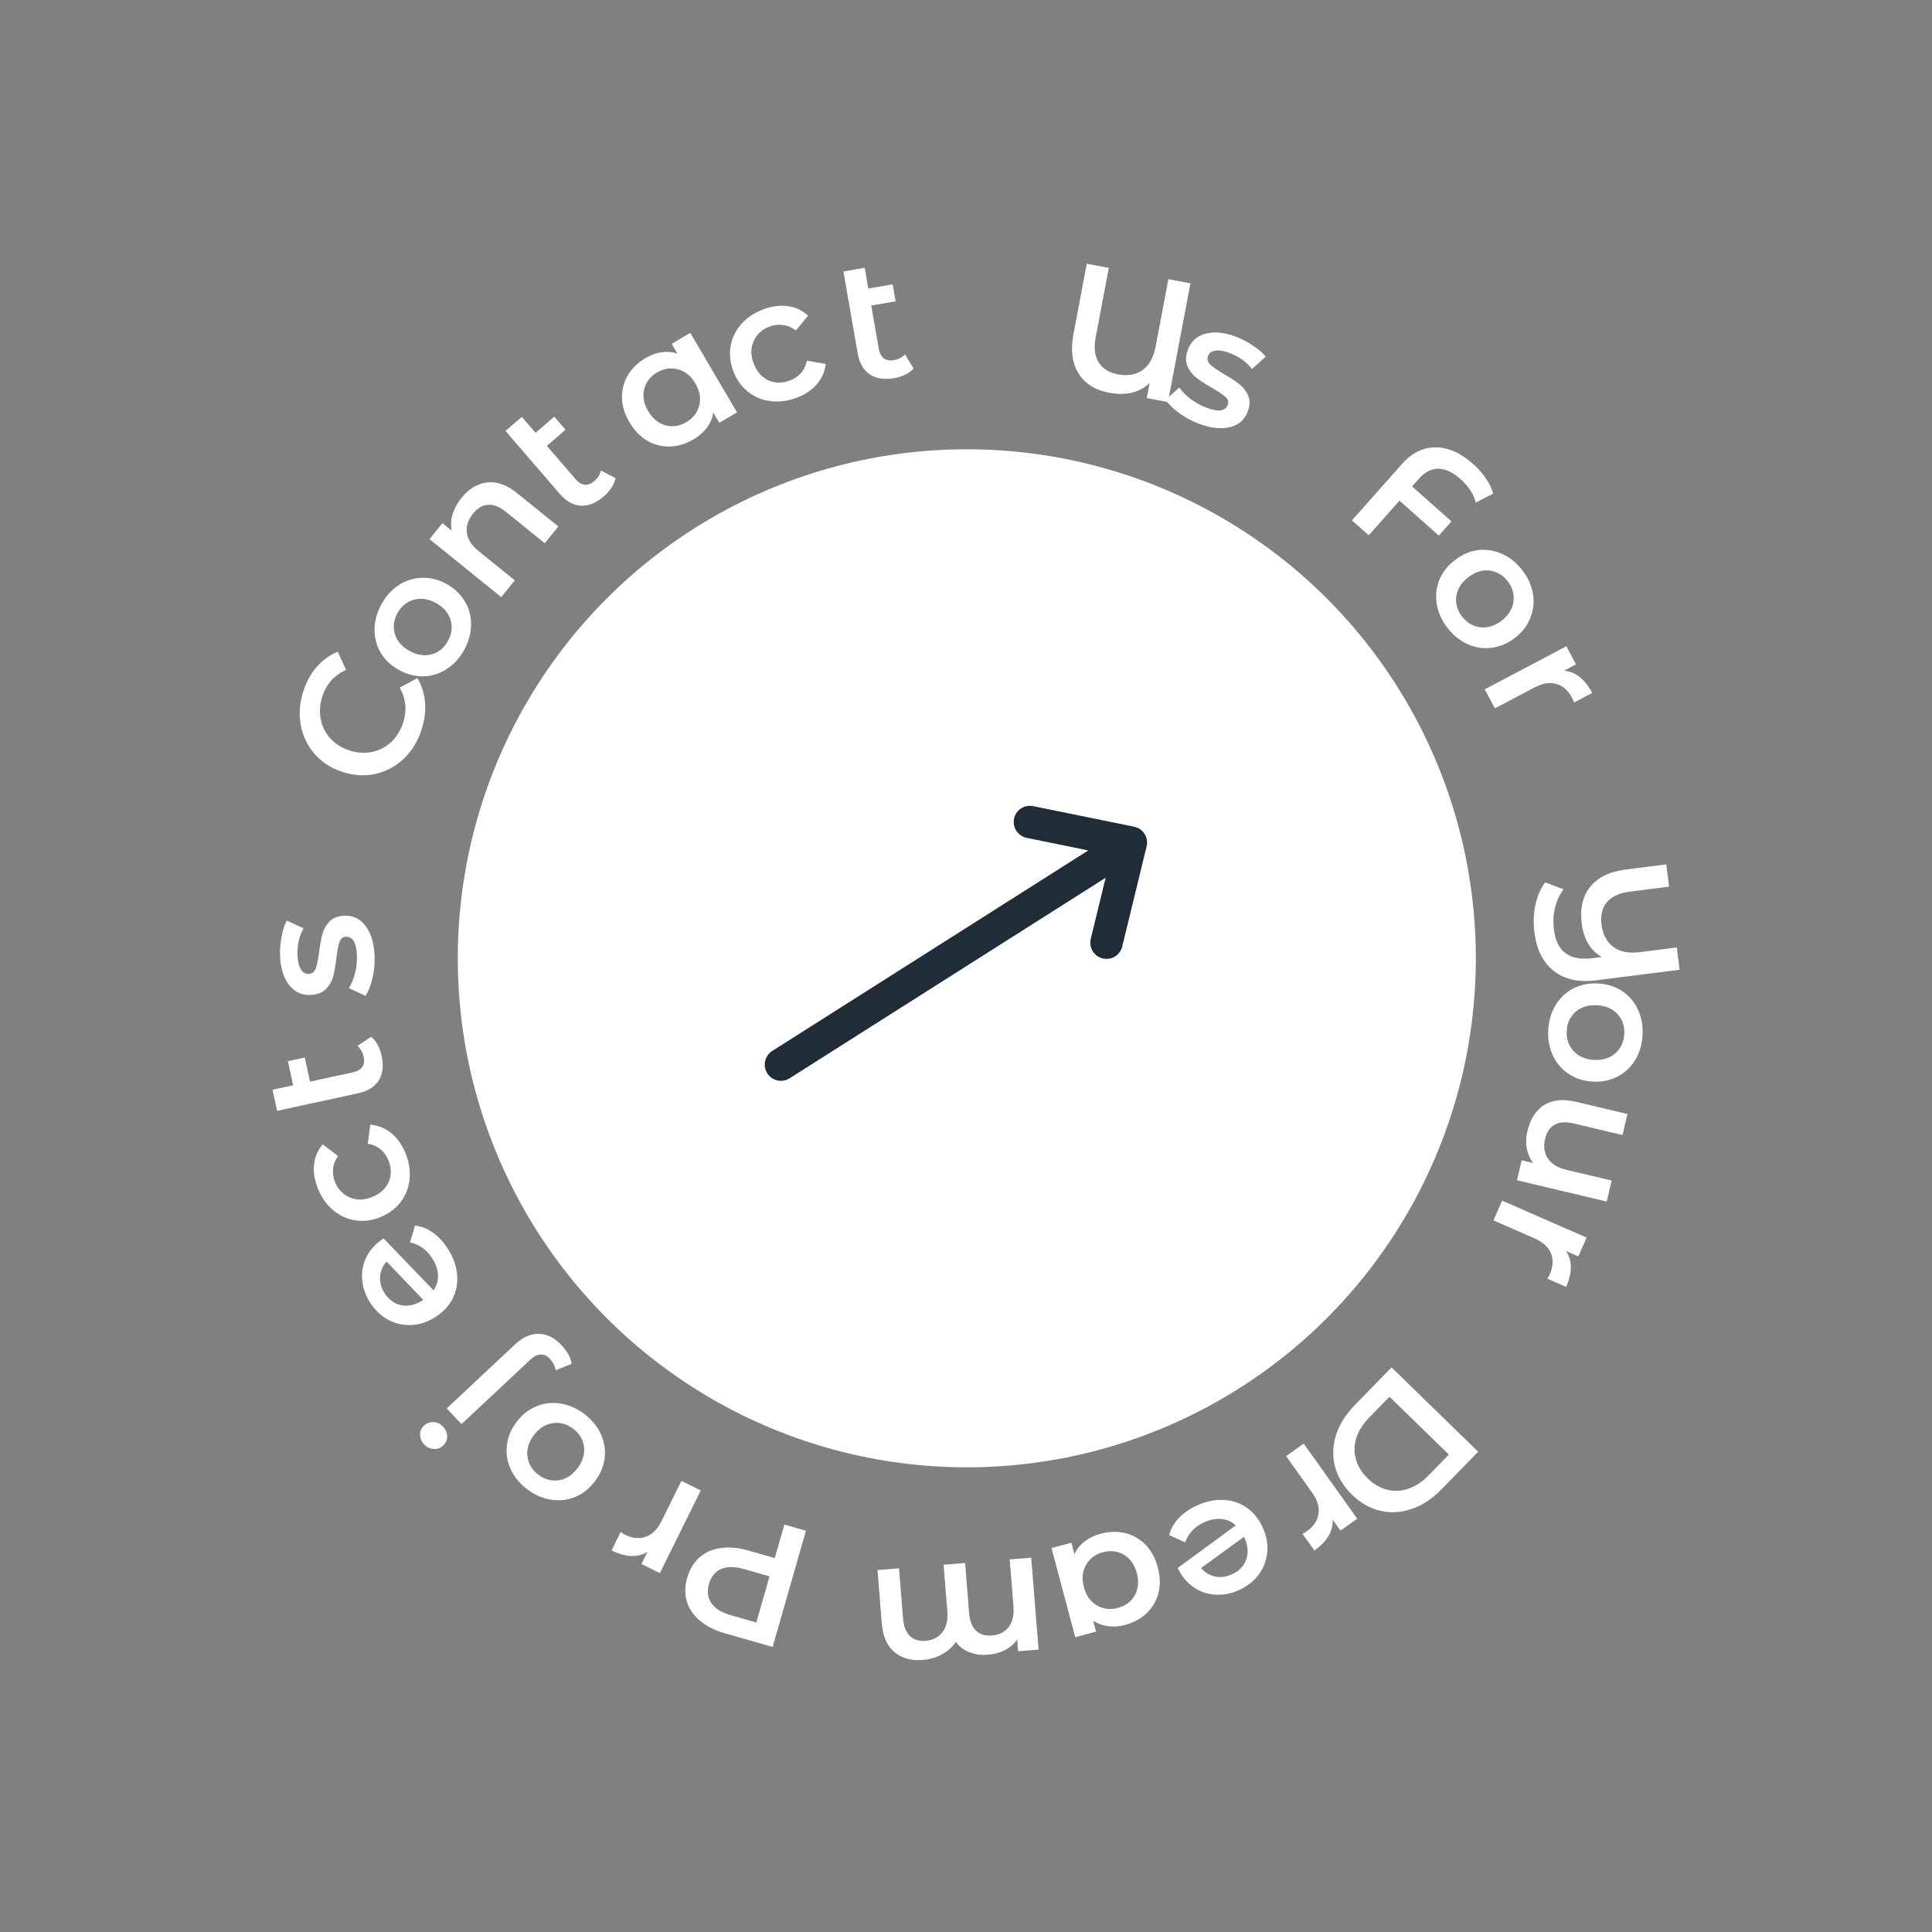 <svg width="179" height="179" viewBox="0 0 179 179" fill="none" xmlns="http://www.w3.org/2000/svg">
<rect x="0" y="0" width="179" height="179" fill="#808080" stroke="none"/>
<circle cx="89.575" cy="88.787" r="47.161" fill="white"/>
<path d="M72.353 98.637L104.776 78.064M104.776 78.064L95.421 76.157M104.776 78.064L102.517 87.34" stroke="#202D39" stroke-width="3" stroke-linecap="round"/>
<path d="M39.045 67.642C38.689 68.716 38.134 69.61 37.38 70.326C36.618 71.029 35.74 71.491 34.745 71.711C33.754 71.922 32.737 71.854 31.694 71.508C30.651 71.162 29.797 70.603 29.132 69.832C28.466 69.06 28.043 68.167 27.863 67.152C27.676 66.123 27.761 65.072 28.117 63.999C28.406 63.129 28.821 62.384 29.363 61.766C29.906 61.148 30.548 60.687 31.289 60.382L32.066 62.056C30.98 62.55 30.251 63.359 29.878 64.483C29.636 65.212 29.582 65.918 29.714 66.603C29.837 67.284 30.127 67.881 30.587 68.393C31.046 68.905 31.635 69.28 32.354 69.519C33.073 69.757 33.77 69.808 34.444 69.673C35.118 69.537 35.713 69.234 36.229 68.764C36.734 68.292 37.108 67.691 37.35 66.962C37.722 65.838 37.616 64.752 37.031 63.704L38.67 62.831C39.082 63.519 39.319 64.277 39.381 65.107C39.446 65.927 39.334 66.772 39.045 67.642Z" fill="white"/>
<path d="M43.011 60.199C42.597 60.957 42.06 61.551 41.4 61.98C40.74 62.41 40.025 62.639 39.255 62.668C38.481 62.683 37.725 62.489 36.985 62.084C36.246 61.681 35.678 61.151 35.282 60.497C34.891 59.834 34.697 59.108 34.702 58.321C34.707 57.534 34.917 56.761 35.331 56.003C35.75 55.235 36.29 54.636 36.95 54.207C37.61 53.778 38.322 53.553 39.087 53.533C39.856 53.504 40.611 53.691 41.35 54.095C42.09 54.499 42.66 55.035 43.06 55.704C43.457 56.358 43.652 57.079 43.648 57.866C43.643 58.654 43.431 59.431 43.011 60.199ZM41.509 59.378C41.862 58.732 41.938 58.081 41.738 57.425C41.537 56.768 41.086 56.248 40.384 55.864C39.682 55.481 39 55.382 38.34 55.568C37.679 55.754 37.172 56.17 36.819 56.816C36.466 57.462 36.39 58.113 36.591 58.769C36.796 59.416 37.25 59.932 37.952 60.315C38.654 60.699 39.333 60.802 39.989 60.626C40.649 60.44 41.156 60.024 41.509 59.378Z" fill="white"/>
<path d="M42.766 46.121C43.443 45.283 44.231 44.809 45.13 44.699C46.028 44.588 46.959 44.922 47.921 45.7L51.729 48.777L50.472 50.333L46.863 47.416C46.282 46.947 45.736 46.731 45.224 46.771C44.704 46.803 44.24 47.072 43.831 47.578C43.368 48.151 43.177 48.744 43.257 49.357C43.329 49.964 43.689 50.529 44.336 51.052L47.696 53.767L46.439 55.323L39.794 49.952L40.99 48.471L41.849 49.165C41.75 48.66 41.779 48.149 41.937 47.631C42.094 47.114 42.371 46.611 42.766 46.121Z" fill="white"/>
<path d="M57.025 44.299C56.972 44.598 56.848 44.895 56.652 45.19C56.464 45.479 56.229 45.745 55.946 45.989C55.235 46.602 54.526 46.889 53.818 46.852C53.109 46.815 52.449 46.441 51.836 45.73L46.832 39.925L48.347 38.619L49.621 40.097L51.355 38.603L52.399 39.815L50.666 41.309L53.32 44.387C53.591 44.703 53.877 44.879 54.177 44.916C54.477 44.938 54.769 44.828 55.052 44.584C55.391 44.291 55.598 43.959 55.671 43.586L57.025 44.299Z" fill="white"/>
<path d="M63.956 30.842L68.288 38.206L66.647 39.172L66.087 38.22C66.008 38.737 65.808 39.208 65.488 39.631C65.177 40.049 64.768 40.407 64.263 40.704C63.546 41.126 62.81 41.348 62.056 41.371C61.312 41.388 60.611 41.207 59.953 40.826C59.306 40.44 58.76 39.87 58.316 39.116C57.873 38.362 57.642 37.613 57.625 36.868C57.612 36.109 57.793 35.408 58.17 34.765C58.556 34.117 59.108 33.583 59.825 33.161C60.303 32.88 60.788 32.705 61.281 32.638C61.783 32.566 62.276 32.604 62.759 32.753L62.232 31.856L63.956 30.842ZM63.588 39.115C64.222 38.742 64.622 38.222 64.787 37.556C64.952 36.889 64.831 36.212 64.426 35.522C64.02 34.833 63.486 34.398 62.823 34.218C62.161 34.039 61.513 34.136 60.878 34.509C60.244 34.882 59.844 35.402 59.679 36.068C59.523 36.729 59.648 37.404 60.054 38.094C60.46 38.783 60.989 39.221 61.642 39.406C62.305 39.585 62.953 39.488 63.588 39.115Z" fill="white"/>
<path d="M73.777 36.861C72.946 37.167 72.136 37.266 71.347 37.158C70.557 37.05 69.863 36.754 69.264 36.269C68.662 35.775 68.216 35.132 67.925 34.341C67.635 33.55 67.561 32.776 67.703 32.019C67.845 31.262 68.177 30.589 68.7 30C69.232 29.406 69.918 28.955 70.759 28.646C71.55 28.356 72.3 28.262 73.008 28.365C73.727 28.465 74.347 28.76 74.868 29.25L73.735 30.621C73.368 30.335 72.977 30.167 72.56 30.115C72.15 30.05 71.74 30.093 71.329 30.244C70.628 30.501 70.132 30.945 69.841 31.575C69.546 32.194 69.538 32.885 69.817 33.646C70.097 34.407 70.547 34.935 71.166 35.23C71.793 35.511 72.461 35.521 73.172 35.26C73.582 35.109 73.925 34.881 74.199 34.576C74.48 34.257 74.667 33.87 74.761 33.415L76.512 33.726C76.422 34.441 76.138 35.074 75.658 35.625C75.185 36.162 74.558 36.574 73.777 36.861Z" fill="white"/>
<path d="M84.645 34.138C84.447 34.367 84.188 34.558 83.868 34.712C83.559 34.863 83.22 34.971 82.853 35.035C81.928 35.196 81.171 35.078 80.583 34.683C79.994 34.287 79.619 33.627 79.458 32.702L78.143 25.152L80.114 24.809L80.448 26.732L82.703 26.339L82.977 27.916L80.723 28.308L81.42 32.312C81.492 32.722 81.646 33.02 81.884 33.206C82.131 33.379 82.439 33.434 82.806 33.37C83.248 33.293 83.595 33.113 83.849 32.831L84.645 34.138Z" fill="white"/>
<path d="M110.294 26.25L108.213 37.255L106.248 36.884L106.513 35.485C105.572 36.381 104.321 36.682 102.76 36.387C101.46 36.141 100.514 35.544 99.923 34.596C99.333 33.638 99.179 32.415 99.461 30.927L100.689 24.434L102.733 24.82L101.519 31.235C101.335 32.209 101.426 32.992 101.792 33.582C102.17 34.164 102.768 34.532 103.586 34.687C104.466 34.853 105.218 34.724 105.841 34.299C106.466 33.864 106.878 33.122 107.076 32.074L108.251 25.864L110.294 26.25Z" fill="white"/>
<path d="M111.03 39.238C110.383 38.989 109.783 38.662 109.231 38.255C108.678 37.849 108.268 37.446 107.999 37.045L109.26 35.902C109.527 36.278 109.881 36.637 110.321 36.977C110.776 37.312 111.247 37.573 111.735 37.76C112.85 38.188 113.52 38.109 113.746 37.521C113.853 37.242 113.783 36.993 113.536 36.772C113.3 36.556 112.887 36.277 112.298 35.937C111.679 35.585 111.185 35.264 110.816 34.974C110.458 34.688 110.185 34.326 109.999 33.889C109.826 33.445 109.851 32.935 110.073 32.357C110.363 31.601 110.908 31.119 111.708 30.911C112.521 30.698 113.465 30.798 114.541 31.211C115.088 31.421 115.611 31.696 116.109 32.036C116.611 32.365 116.996 32.702 117.264 33.045L116.002 34.188C115.478 33.53 114.793 33.038 113.946 32.714C113.399 32.503 112.948 32.427 112.594 32.486C112.254 32.538 112.033 32.699 111.929 32.968C111.815 33.266 111.882 33.538 112.131 33.782C112.394 34.02 112.823 34.316 113.418 34.67C114.017 35.014 114.496 35.33 114.854 35.616C115.213 35.902 115.477 36.255 115.648 36.675C115.828 37.098 115.809 37.593 115.591 38.161C115.304 38.908 114.751 39.381 113.932 39.581C113.113 39.78 112.145 39.666 111.03 39.238Z" fill="white"/>
<path d="M135.321 44.394C134.603 43.757 133.919 43.435 133.269 43.428C132.619 43.421 132.018 43.729 131.465 44.352L130.828 45.069L134.478 48.309L133.309 49.625L129.66 46.386L126.813 49.593L125.258 48.212L129.91 42.971C130.809 41.958 131.837 41.451 132.993 41.45C134.164 41.448 135.319 41.953 136.46 42.966C136.939 43.391 137.34 43.839 137.662 44.311C137.985 44.783 138.214 45.257 138.348 45.732L136.731 46.565C136.541 45.783 136.071 45.059 135.321 44.394Z" fill="white"/>
<path d="M134.124 58.194C133.591 57.514 133.257 56.786 133.123 56.01C132.989 55.234 133.06 54.487 133.337 53.768C133.629 53.051 134.106 52.433 134.769 51.913C135.432 51.393 136.142 51.08 136.899 50.974C137.663 50.876 138.406 50.984 139.128 51.3C139.85 51.615 140.477 52.112 141.01 52.792C141.55 53.48 141.887 54.212 142.021 54.988C142.156 55.764 142.081 56.507 141.798 57.217C141.521 57.936 141.051 58.556 140.388 59.076C139.725 59.596 139.008 59.908 138.235 60.012C137.478 60.118 136.738 60.014 136.017 59.699C135.295 59.384 134.664 58.882 134.124 58.194ZM135.471 57.137C135.926 57.716 136.494 58.043 137.176 58.118C137.859 58.193 138.514 57.983 139.144 57.489C139.773 56.996 140.133 56.409 140.223 55.728C140.312 55.048 140.13 54.418 139.676 53.839C139.222 53.26 138.653 52.933 137.971 52.858C137.295 52.791 136.643 53.005 136.013 53.499C135.384 53.993 135.021 54.576 134.925 55.248C134.835 55.928 135.017 56.558 135.471 57.137Z" fill="white"/>
<path d="M144.907 62.141C145.969 62.233 146.838 62.92 147.515 64.203L145.831 65.091C145.78 64.925 145.721 64.781 145.657 64.659C145.293 63.97 144.807 63.539 144.197 63.366C143.597 63.189 142.919 63.299 142.165 63.697L138.499 65.631L137.566 63.862L145.123 59.875L146.011 61.559L144.907 62.141Z" fill="white"/>
<path d="M155.619 89.846L147.905 90.825C146.265 91.033 144.948 90.743 143.956 89.955C142.965 89.178 142.369 88.001 142.169 86.424C142.051 85.493 142.081 84.629 142.26 83.832C142.428 83.037 142.727 82.343 143.157 81.751L144.851 82.39C144.087 83.487 143.795 84.745 143.975 86.163C144.23 88.173 145.421 89.044 147.548 88.774L148.389 88.667C147.341 88.037 146.727 87.007 146.546 85.579C146.367 84.171 146.631 83.03 147.337 82.156C148.043 81.281 149.148 80.749 150.65 80.558L154.38 80.085L154.642 82.148L151.007 82.609C150.034 82.733 149.323 83.059 148.874 83.59C148.437 84.129 148.272 84.822 148.38 85.668C148.494 86.568 148.849 87.249 149.445 87.71C150.053 88.182 150.881 88.351 151.929 88.218L155.357 87.783L155.619 89.846Z" fill="white"/>
<path d="M143.445 95.425C143.491 94.563 143.719 93.795 144.129 93.123C144.539 92.45 145.084 91.935 145.766 91.576C146.457 91.228 147.224 91.077 148.065 91.122C148.907 91.167 149.647 91.399 150.287 91.818C150.927 92.247 151.414 92.818 151.75 93.531C152.086 94.243 152.231 95.03 152.184 95.893C152.138 96.766 151.909 97.539 151.5 98.212C151.09 98.884 150.544 99.394 149.863 99.743C149.182 100.101 148.42 100.258 147.579 100.213C146.738 100.168 145.992 99.931 145.342 99.501C144.702 99.082 144.214 98.516 143.878 97.804C143.543 97.092 143.398 96.299 143.445 95.425ZM145.154 95.517C145.115 96.252 145.328 96.872 145.792 97.378C146.256 97.883 146.888 98.157 147.687 98.2C148.486 98.243 149.143 98.038 149.658 97.585C150.174 97.131 150.451 96.537 150.491 95.802C150.53 95.067 150.318 94.447 149.853 93.942C149.388 93.447 148.757 93.178 147.958 93.135C147.159 93.093 146.502 93.292 145.987 93.735C145.471 94.188 145.194 94.782 145.154 95.517Z" fill="white"/>
<path d="M148.86 111.325L140.547 109.351L140.987 107.499L142.045 107.75C141.746 107.35 141.547 106.892 141.451 106.376C141.364 105.862 141.385 105.335 141.514 104.795C141.777 103.685 142.292 102.881 143.057 102.383C143.83 101.897 144.823 101.799 146.037 102.087L150.786 103.214L150.323 105.16L145.84 104.096C145.093 103.918 144.493 103.951 144.041 104.195C143.596 104.451 143.3 104.891 143.152 105.513C142.987 106.209 143.069 106.809 143.398 107.315C143.736 107.834 144.309 108.189 145.119 108.381L149.322 109.379L148.86 111.325Z" fill="white"/>
<path d="M145.092 115.908C145.682 116.795 145.685 117.903 145.104 119.232L143.359 118.468C143.457 118.324 143.534 118.189 143.59 118.062C143.902 117.349 143.936 116.7 143.691 116.115C143.456 115.535 142.948 115.074 142.166 114.731L138.37 113.069L139.173 111.237L146.999 114.664L146.235 116.408L145.092 115.908Z" fill="white"/>
<path d="M136.95 134.502L133.534 138.009C132.701 138.865 131.792 139.462 130.808 139.799C129.832 140.144 128.86 140.202 127.892 139.974C126.931 139.753 126.053 139.255 125.258 138.481C124.463 137.708 123.939 136.839 123.685 135.877C123.438 134.923 123.47 133.949 123.782 132.957C124.1 131.972 124.677 131.052 125.51 130.196L128.926 126.688L136.95 134.502ZM126.838 131.355C126.265 131.943 125.873 132.567 125.663 133.226C125.454 133.9 125.44 134.557 125.622 135.195C125.804 135.849 126.17 136.444 126.72 136.98C127.271 137.516 127.871 137.862 128.522 138.019C129.173 138.192 129.829 138.16 130.489 137.925C131.15 137.705 131.767 137.301 132.34 136.713L134.238 134.764L128.736 129.406L126.838 131.355Z" fill="white"/>
<path d="M123.471 140.797C123.522 141.861 122.956 142.814 121.775 143.656L120.67 142.105C120.828 142.032 120.963 141.955 121.076 141.875C121.71 141.423 122.072 140.884 122.162 140.256C122.258 139.638 122.059 138.981 121.564 138.286L119.159 134.911L120.788 133.75L125.746 140.709L124.195 141.814L123.471 140.797Z" fill="white"/>
<path d="M111.51 141.069C110.671 141.464 110.102 142.073 109.806 142.896L108.326 142.23C108.469 141.656 108.756 141.138 109.187 140.676C109.618 140.214 110.166 139.827 110.833 139.514C111.682 139.114 112.51 138.932 113.315 138.966C114.121 138.999 114.843 139.232 115.481 139.662C116.115 140.107 116.611 140.711 116.969 141.474C117.323 142.227 117.472 142.982 117.415 143.739C117.353 144.511 117.103 145.206 116.663 145.825C116.213 146.449 115.607 146.94 114.845 147.298C114.121 147.639 113.39 147.788 112.651 147.746C111.907 147.718 111.223 147.492 110.599 147.066C109.979 146.65 109.486 146.051 109.118 145.27L114.496 141.328C114.104 140.97 113.651 140.77 113.136 140.729C112.622 140.688 112.08 140.801 111.51 141.069ZM114.164 145.85C114.83 145.537 115.269 145.066 115.48 144.436C115.681 143.811 115.609 143.132 115.265 142.398L115.258 142.384L111.279 145.279C111.627 145.693 112.062 145.954 112.584 146.062C113.097 146.175 113.624 146.104 114.164 145.85Z" fill="white"/>
<path d="M99.618 151.681L97.424 143.424L99.264 142.935L99.547 144.002C99.763 143.525 100.082 143.126 100.504 142.804C100.916 142.485 101.405 142.25 101.972 142.1C102.776 141.886 103.544 141.87 104.277 142.05C104.999 142.234 105.625 142.597 106.156 143.14C106.676 143.686 107.048 144.382 107.273 145.227C107.498 146.073 107.518 146.856 107.335 147.578C107.144 148.313 106.78 148.94 106.245 149.457C105.699 149.978 105.024 150.345 104.219 150.558C103.683 150.701 103.169 150.738 102.676 150.67C102.174 150.605 101.709 150.436 101.283 150.163L101.551 151.168L99.618 151.681ZM102.195 143.812C101.484 144.001 100.959 144.394 100.621 144.991C100.283 145.589 100.217 146.274 100.423 147.047C100.628 147.821 101.026 148.383 101.616 148.734C102.206 149.085 102.856 149.166 103.567 148.977C104.279 148.788 104.803 148.394 105.141 147.797C105.469 147.202 105.53 146.518 105.325 145.745C105.119 144.972 104.727 144.408 104.147 144.055C103.557 143.704 102.907 143.623 102.195 143.812Z" fill="white"/>
<path d="M85.483 153.795C84.409 153.881 83.533 153.635 82.856 153.058C82.179 152.492 81.79 151.587 81.691 150.343L81.299 145.462L83.293 145.303L83.664 149.928C83.724 150.672 83.933 151.217 84.293 151.563C84.653 151.919 85.141 152.072 85.758 152.023C86.428 151.969 86.947 151.703 87.315 151.224C87.684 150.756 87.836 150.112 87.77 149.293L87.424 144.971L89.417 144.811L89.788 149.437C89.848 150.181 90.058 150.726 90.417 151.072C90.777 151.428 91.266 151.581 91.882 151.532C92.563 151.477 93.088 151.216 93.457 150.748C93.815 150.28 93.961 149.632 93.895 148.802L93.548 144.48L95.542 144.32L96.225 152.837L94.327 152.989L94.24 151.905C93.951 152.313 93.576 152.637 93.114 152.878C92.652 153.118 92.128 153.262 91.543 153.309C90.905 153.36 90.332 153.283 89.823 153.077C89.305 152.884 88.883 152.564 88.559 152.119C88.244 152.594 87.82 152.976 87.286 153.265C86.754 153.564 86.153 153.741 85.483 153.795Z" fill="white"/>
<path d="M67.155 151.321C66.222 151.053 65.456 150.667 64.858 150.163C64.249 149.655 63.842 149.061 63.637 148.381C63.433 147.701 63.444 146.966 63.67 146.177C63.894 145.398 64.274 144.769 64.811 144.29C65.345 143.822 66.004 143.534 66.79 143.426C67.565 143.316 68.419 143.394 69.352 143.662L71.782 144.359L72.673 141.252L74.672 141.826L71.585 152.591L67.155 151.321ZM68.959 145.38C68.088 145.13 67.373 145.125 66.816 145.365C66.259 145.605 65.882 146.068 65.685 146.755C65.488 147.442 65.562 148.035 65.908 148.533C66.253 149.032 66.861 149.406 67.733 149.656L70.07 150.326L71.297 146.051L68.959 145.38Z" fill="white"/>
<path d="M59.985 143.787C59.072 144.335 57.965 144.288 56.664 143.645L57.508 141.939C57.647 142.043 57.778 142.126 57.903 142.187C58.601 142.532 59.247 142.596 59.843 142.378C60.433 142.171 60.918 141.684 61.296 140.919L63.132 137.204L64.925 138.09L61.139 145.75L59.432 144.906L59.985 143.787Z" fill="white"/>
<path d="M54.104 130.982C54.797 131.497 55.311 132.111 55.645 132.824C55.98 133.537 56.108 134.277 56.031 135.043C55.938 135.812 55.641 136.534 55.139 137.211C54.636 137.887 54.034 138.377 53.331 138.679C52.62 138.975 51.875 139.066 51.096 138.952C50.317 138.839 49.58 138.524 48.887 138.009C48.184 137.488 47.666 136.871 47.332 136.158C46.998 135.444 46.874 134.708 46.96 133.948C47.037 133.182 47.327 132.46 47.829 131.784C48.331 131.107 48.941 130.617 49.659 130.313C50.361 130.011 51.102 129.916 51.882 130.03C52.661 130.143 53.401 130.461 54.104 130.982ZM53.083 132.357C52.492 131.918 51.858 131.753 51.18 131.86C50.502 131.968 49.925 132.343 49.448 132.986C48.971 133.628 48.779 134.289 48.872 134.969C48.965 135.649 49.307 136.209 49.898 136.647C50.489 137.086 51.123 137.252 51.801 137.144C52.47 137.03 53.043 136.651 53.52 136.009C53.997 135.367 54.193 134.709 54.109 134.035C54.016 133.355 53.674 132.796 53.083 132.357Z" fill="white"/>
<path d="M52.009 124.621C52.585 125.236 52.902 125.816 52.959 126.361L51.479 126.958C51.439 126.587 51.255 126.226 50.926 125.876C50.671 125.603 50.392 125.477 50.09 125.497C49.788 125.502 49.473 125.658 49.146 125.964L42.757 131.946L41.391 130.486L47.744 124.537C48.437 123.888 49.161 123.569 49.915 123.578C50.67 123.588 51.368 123.936 52.009 124.621ZM41.052 132.184C41.299 132.449 41.425 132.747 41.43 133.079C41.426 133.419 41.3 133.705 41.05 133.938C40.801 134.172 40.511 134.275 40.18 134.249C39.841 134.231 39.547 134.089 39.3 133.824C39.052 133.559 38.926 133.261 38.922 132.929C38.91 132.604 39.024 132.328 39.266 132.102C39.523 131.862 39.825 131.747 40.171 131.759C40.503 131.77 40.796 131.911 41.052 132.184Z" fill="white"/>
<path d="M40.023 116.553C39.52 115.774 38.841 115.291 37.986 115.107L38.449 113.552C39.037 113.617 39.588 113.832 40.103 114.198C40.619 114.564 41.076 115.056 41.475 115.675C41.983 116.463 42.275 117.259 42.348 118.062C42.422 118.865 42.288 119.612 41.946 120.302C41.589 120.989 41.057 121.56 40.349 122.017C39.65 122.468 38.921 122.716 38.163 122.761C37.39 122.802 36.667 122.646 35.995 122.293C35.317 121.93 34.75 121.395 34.293 120.687C33.859 120.015 33.614 119.31 33.557 118.572C33.486 117.831 33.619 117.123 33.958 116.448C34.288 115.778 34.816 115.209 35.542 114.741L40.164 119.547C40.467 119.111 40.604 118.635 40.577 118.12C40.549 117.604 40.364 117.082 40.023 116.553ZM35.638 119.82C36.037 120.438 36.562 120.81 37.214 120.936C37.86 121.052 38.524 120.89 39.205 120.451L39.219 120.442L35.82 116.885C35.456 117.284 35.255 117.75 35.217 118.282C35.174 118.805 35.314 119.318 35.638 119.82Z" fill="white"/>
<path d="M37.553 106.804C37.892 107.621 38.024 108.427 37.949 109.22C37.874 110.013 37.606 110.719 37.147 111.337C36.677 111.959 36.053 112.431 35.275 112.754C34.496 113.077 33.726 113.183 32.964 113.072C32.202 112.96 31.516 112.656 30.905 112.159C30.291 111.651 29.812 110.984 29.468 110.156C29.146 109.378 29.021 108.633 29.096 107.921C29.166 107.199 29.435 106.567 29.904 106.027L31.32 107.102C31.049 107.48 30.897 107.878 30.862 108.297C30.814 108.709 30.874 109.117 31.041 109.521C31.327 110.211 31.791 110.689 32.432 110.954C33.063 111.223 33.754 111.203 34.502 110.892C35.251 110.581 35.76 110.111 36.029 109.479C36.285 108.842 36.268 108.174 35.977 107.474C35.81 107.07 35.568 106.737 35.252 106.476C34.922 106.209 34.527 106.038 34.069 105.962L34.308 104.2C35.026 104.26 35.67 104.519 36.24 104.975C36.796 105.425 37.234 106.035 37.553 106.804Z" fill="white"/>
<path d="M34.385 96.055C34.622 96.243 34.824 96.494 34.99 96.807C35.154 97.11 35.276 97.444 35.355 97.809C35.554 98.726 35.468 99.487 35.096 100.091C34.725 100.696 34.081 101.097 33.164 101.296L25.674 102.92L25.25 100.965L27.158 100.552L26.673 98.316L28.237 97.977L28.721 100.213L32.693 99.352C33.1 99.264 33.391 99.097 33.567 98.851C33.73 98.598 33.772 98.288 33.693 97.924C33.598 97.486 33.405 97.146 33.112 96.904L34.385 96.055Z" fill="white"/>
<path d="M34.706 88.62C34.729 89.312 34.662 89.992 34.503 90.659C34.344 91.327 34.133 91.862 33.869 92.266L32.324 91.55C32.567 91.157 32.759 90.692 32.901 90.153C33.032 89.605 33.088 89.069 33.071 88.547C33.03 87.353 32.696 86.766 32.066 86.788C31.768 86.798 31.565 86.959 31.459 87.272C31.351 87.575 31.256 88.064 31.172 88.739C31.089 89.446 30.986 90.026 30.863 90.478C30.739 90.92 30.512 91.312 30.182 91.654C29.841 91.986 29.361 92.162 28.743 92.183C27.933 92.211 27.276 91.897 26.774 91.241C26.261 90.576 25.984 89.667 25.945 88.516C25.926 87.929 25.975 87.341 26.094 86.75C26.202 86.159 26.362 85.673 26.573 85.293L28.118 86.009C27.716 86.748 27.53 87.571 27.561 88.477C27.581 89.063 27.687 89.508 27.878 89.811C28.059 90.104 28.293 90.245 28.581 90.236C28.901 90.225 29.125 90.057 29.253 89.733C29.369 89.398 29.475 88.887 29.569 88.201C29.652 87.515 29.756 86.951 29.88 86.51C30.004 86.068 30.226 85.687 30.546 85.366C30.865 85.035 31.329 84.859 31.937 84.839C32.736 84.812 33.388 85.137 33.891 85.814C34.394 86.49 34.666 87.425 34.706 88.62Z" fill="white"/>
</svg>
